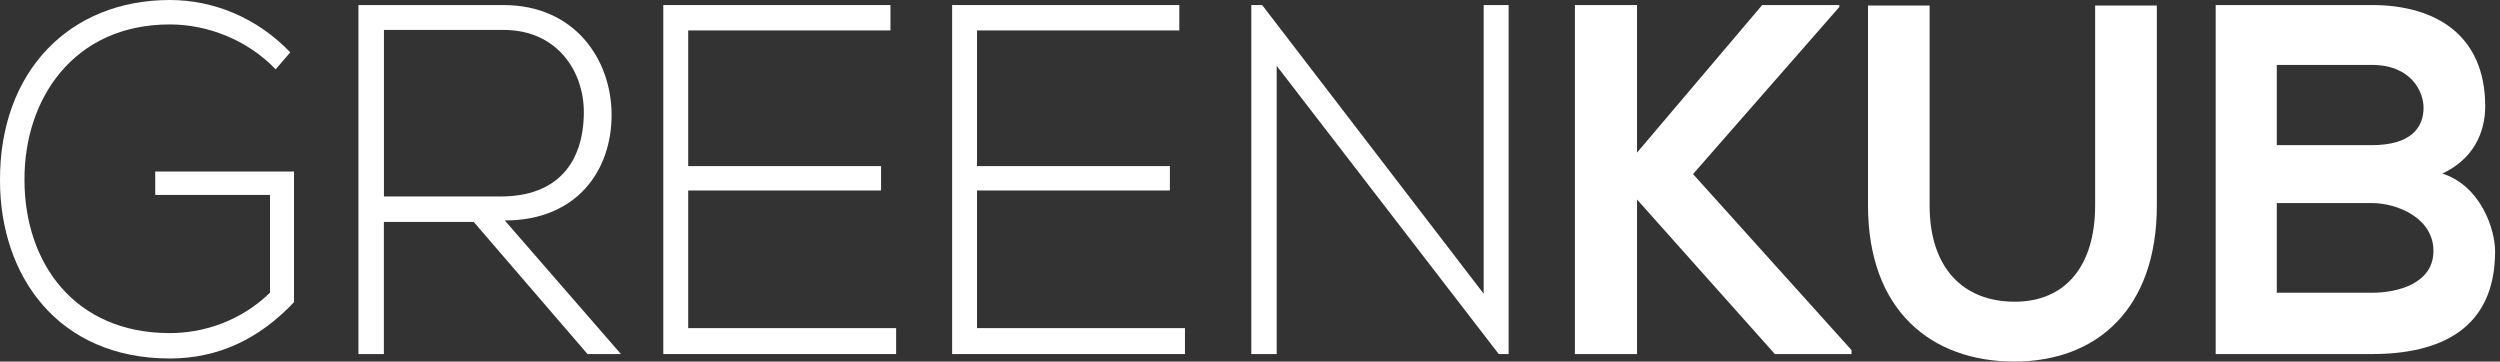 <svg xmlns="http://www.w3.org/2000/svg" width="242" height="35" viewBox="0 0 242 35" fill="none"><rect x="0" y="0" width="242" height="35" fill="#333333" stroke="none"/><g id="Group"><path id="Vector" d="M26.684 6.71C23.905 3.814 20.036 2.365 16.438 2.365C7.104 2.365 2.324 9.607 2.37 17.424C2.37 25.387 7.15 32.244 16.438 32.244C19.852 32.244 23.403 30.991 26.136 28.332V18.872H15.026V16.605H28.46V29.249C25.133 32.776 21.172 34.701 16.438 34.701C5.599 34.701 0 26.689 0 17.473C-0.046 6.9 6.74 0 16.438 0C20.63 0 24.862 1.687 28.096 5.066L26.684 6.71Z" fill="white"></path><path id="Vector_2" d="M60.107 34.273H56.872L45.854 21.482H37.159V34.273H34.697V0.489H48.725C55.644 0.489 59.155 5.751 59.202 11.013C59.248 16.513 55.828 21.341 48.864 21.341L60.112 34.279L60.107 34.273ZM37.159 19.019H48.454C54.012 19.019 56.468 15.688 56.515 10.958C56.561 6.998 54.012 2.897 48.731 2.897H37.165V19.019H37.159Z" fill="white"></path><path id="Vector_3" d="M66.617 16.079H85.286V18.439H66.617V31.761H86.745V34.273H64.207V0.489H86.197V2.946H66.617V16.079Z" fill="white"></path><path id="Vector_4" d="M94.576 16.079H113.245V18.439H94.576V31.761H114.704V34.273H92.166V0.489H114.156V2.946H94.576V16.079Z" fill="white"></path><path id="Vector_5" d="M122.176 0.489L143.619 28.431V0.489H146.035V34.273H145.078L123.583 6.375V34.273H121.127V0.489H122.176Z" fill="white"></path><path id="Vector_6" d="M178.045 0.679L163.885 16.849L179.227 33.888V34.273H171.807L158.465 19.312V34.273H152.451V0.489H158.465V14.772L170.579 0.489H178.045V0.679Z" fill="white"></path><path id="Vector_7" d="M208.782 0.536V19.891C208.782 29.883 202.999 34.998 194.985 34.998C186.97 34.998 180.824 30.073 180.824 19.891V0.536H186.786V19.891C186.786 25.972 190.067 29.205 195.025 29.205C199.984 29.205 202.809 25.685 202.809 19.891V0.536H208.776H208.782Z" fill="white"></path><path id="Vector_8" d="M240.568 10.286C240.568 12.895 239.386 15.401 236.423 16.801C240.159 18.011 241.525 22.209 241.525 24.33C241.525 31.859 236.198 34.273 229.596 34.273H214.479V0.489H229.596C235.881 0.489 240.568 3.484 240.568 10.286ZM220.394 14.05H229.59C233.373 14.05 234.601 12.358 234.601 10.432C234.601 8.886 233.419 6.283 229.59 6.283H220.394V14.05ZM220.394 28.339H229.59C232.052 28.339 235.558 27.471 235.558 24.287C235.558 21.103 232.052 19.655 229.59 19.655H220.394V28.339Z" fill="white"></path></g></svg>